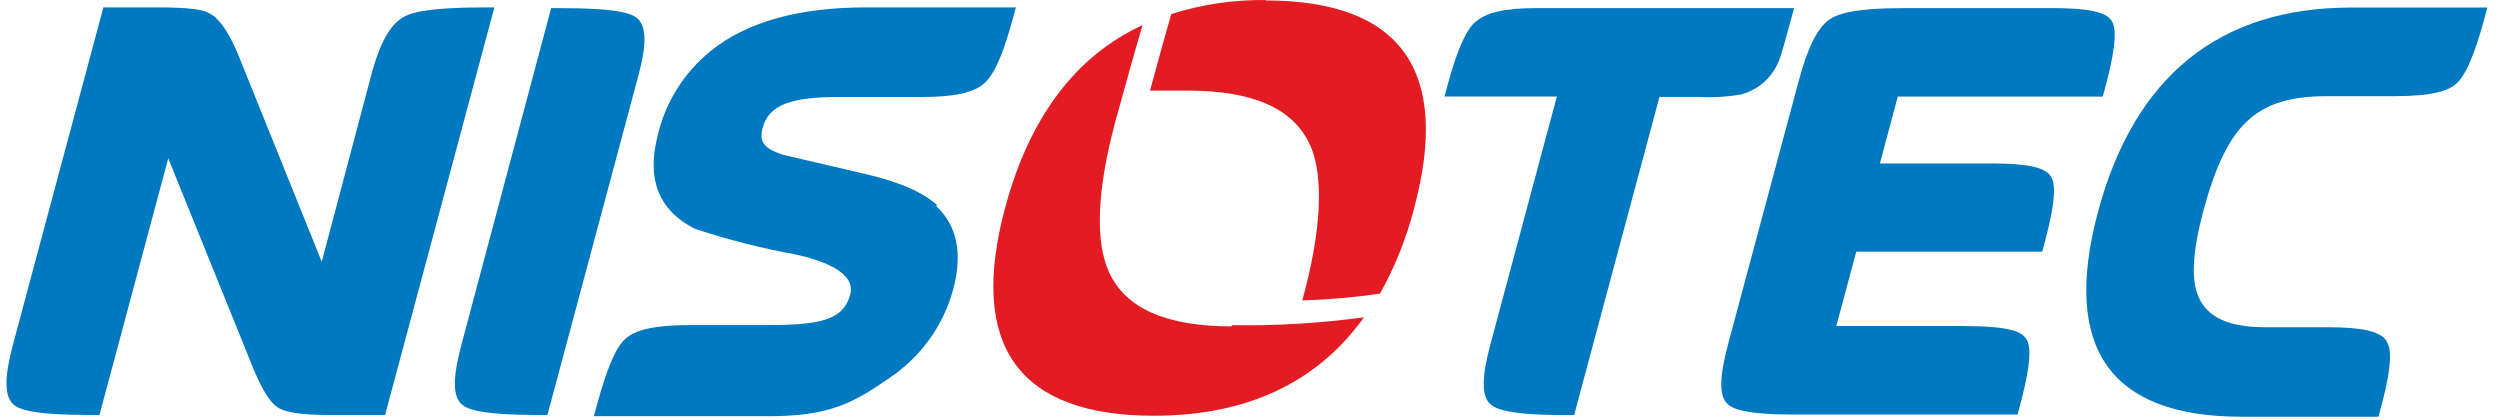 <svg width="131" height="22" viewBox="0 0 131 22" fill="none" xmlns="http://www.w3.org/2000/svg">
<path d="M21.233 0.845C20.499 1.212 19.966 2.118 19.513 3.712L16.859 13.715L12.451 2.789C11.964 1.642 11.465 0.931 10.938 0.679C10.691 0.541 10.146 0.387 8.238 0.387H5.417L0.671 18.088C0.212 19.808 0.229 20.806 0.728 21.213C1.032 21.459 1.76 21.746 4.741 21.746H5.211L8.817 8.297L13.208 19.149C13.706 20.381 14.136 21.081 14.555 21.35C14.973 21.62 15.845 21.746 17.278 21.746H20.178L25.905 0.387H25.429C22.494 0.387 21.629 0.65 21.233 0.845Z" fill="#0079C1"/>
<path d="M33.362 0.936C33.059 0.695 32.325 0.426 29.35 0.426H28.88L24.162 18.128C23.709 19.847 23.726 20.805 24.225 21.212C24.529 21.458 25.262 21.745 28.209 21.745H28.685L33.46 3.928C33.901 2.283 33.873 1.332 33.362 0.936Z" fill="#0079C1"/>
<path d="M49.109 10.751C48.33 10.046 47.04 9.496 45.166 9.077L40.975 8.097C40.138 7.793 39.737 7.524 39.966 6.692C40.287 5.483 41.474 5.082 43.979 5.082H48.295C50.015 5.082 51.013 4.864 51.575 4.365C51.936 4.044 52.434 3.356 53.105 0.863L53.231 0.387H45.378C41.852 0.387 39.112 1.149 37.232 2.68C35.83 3.814 34.85 5.387 34.452 7.145C33.878 9.404 34.526 11.032 36.401 11.983C38.126 12.558 39.891 13.008 41.68 13.331C43.165 13.657 44.873 14.294 44.547 15.452C44.191 16.77 42.976 17.034 40.184 17.034H36.171C34.406 17.034 33.368 17.246 32.812 17.716C32.451 18.02 31.952 18.713 31.247 21.333L31.121 21.809H40.293C43.463 21.809 44.718 21.121 46.685 19.751C48.283 18.659 49.44 17.033 49.947 15.165C50.451 13.279 50.153 11.812 49.052 10.797" fill="#0079C1"/>
<path d="M77.302 1.148C76.953 1.469 76.471 2.151 75.817 4.588L75.691 5.058H81.579L78.093 18.064C77.629 19.784 77.635 20.77 78.093 21.177C78.38 21.435 79.085 21.75 82.009 21.75H82.484L86.956 5.081H89.025C89.773 5.121 90.523 5.075 91.261 4.943C91.722 4.814 92.145 4.576 92.494 4.247C92.843 3.919 93.106 3.51 93.261 3.057C93.376 2.742 93.577 2.037 93.88 0.902L94.007 0.426H80.484C78.833 0.426 77.853 0.655 77.302 1.165" fill="#0079C1"/>
<path d="M107.577 0.426H99.735C97.121 0.426 96.295 0.741 95.894 0.999C95.252 1.429 94.748 2.426 94.278 4.146L90.563 17.99C90.093 19.75 90.076 20.724 90.5 21.149C90.769 21.418 91.411 21.722 94.019 21.722H105.719L105.846 21.252C106.539 18.649 106.379 17.99 106.121 17.686C105.863 17.382 105.307 17.084 102.853 17.084H96.221L97.27 13.186H107.015L107.141 12.71C107.823 10.159 107.657 9.489 107.433 9.196C107.107 8.761 106.184 8.566 104.435 8.566H98.508L99.442 5.063H110.185L110.311 4.593C110.999 2.025 110.844 1.354 110.626 1.056C110.409 0.758 109.87 0.426 107.577 0.426Z" fill="#0079C1"/>
<path d="M125.04 17.846C124.713 17.364 123.773 17.147 121.99 17.147H118.688C116.791 17.147 115.65 16.625 115.197 15.542C114.807 14.653 114.893 13.163 115.444 11.093C116.676 6.507 118.207 5.04 121.933 5.04H125.43C127.556 5.04 128.25 4.73 128.611 4.467C128.972 4.203 129.5 3.515 130.21 0.872L130.337 0.396H123.182C116.304 0.396 111.838 3.996 109.935 11.105C108.032 18.213 110.554 21.836 117.439 21.836H124.633L124.759 21.36C125.43 18.872 125.263 18.178 125.04 17.858" fill="#0079C1"/>
<path d="M64.539 17.102C61.099 17.102 58.961 16.156 58.101 14.235C57.373 12.59 57.488 9.942 58.445 6.365C59.018 4.313 59.471 2.633 59.873 1.314C56.358 2.937 53.939 6.153 52.667 10.893C50.729 18.116 53.372 21.785 60.463 21.785C65.313 21.785 69.01 20.065 71.475 16.626C69.18 16.939 66.865 17.078 64.55 17.039" fill="#E31B23"/>
<path d="M66.309 0.001C64.636 -0.017 62.97 0.23 61.374 0.735C61.059 1.824 60.692 3.154 60.262 4.747C60.881 4.747 62.217 4.747 62.217 4.747C65.69 4.747 67.794 5.699 68.654 7.614C69.394 9.27 69.227 12.165 68.241 15.742C69.604 15.702 70.963 15.583 72.311 15.387C73.096 13.979 73.697 12.476 74.1 10.915C76.037 3.693 73.406 0.024 66.309 0.024" fill="#E31B23"/>
</svg>
